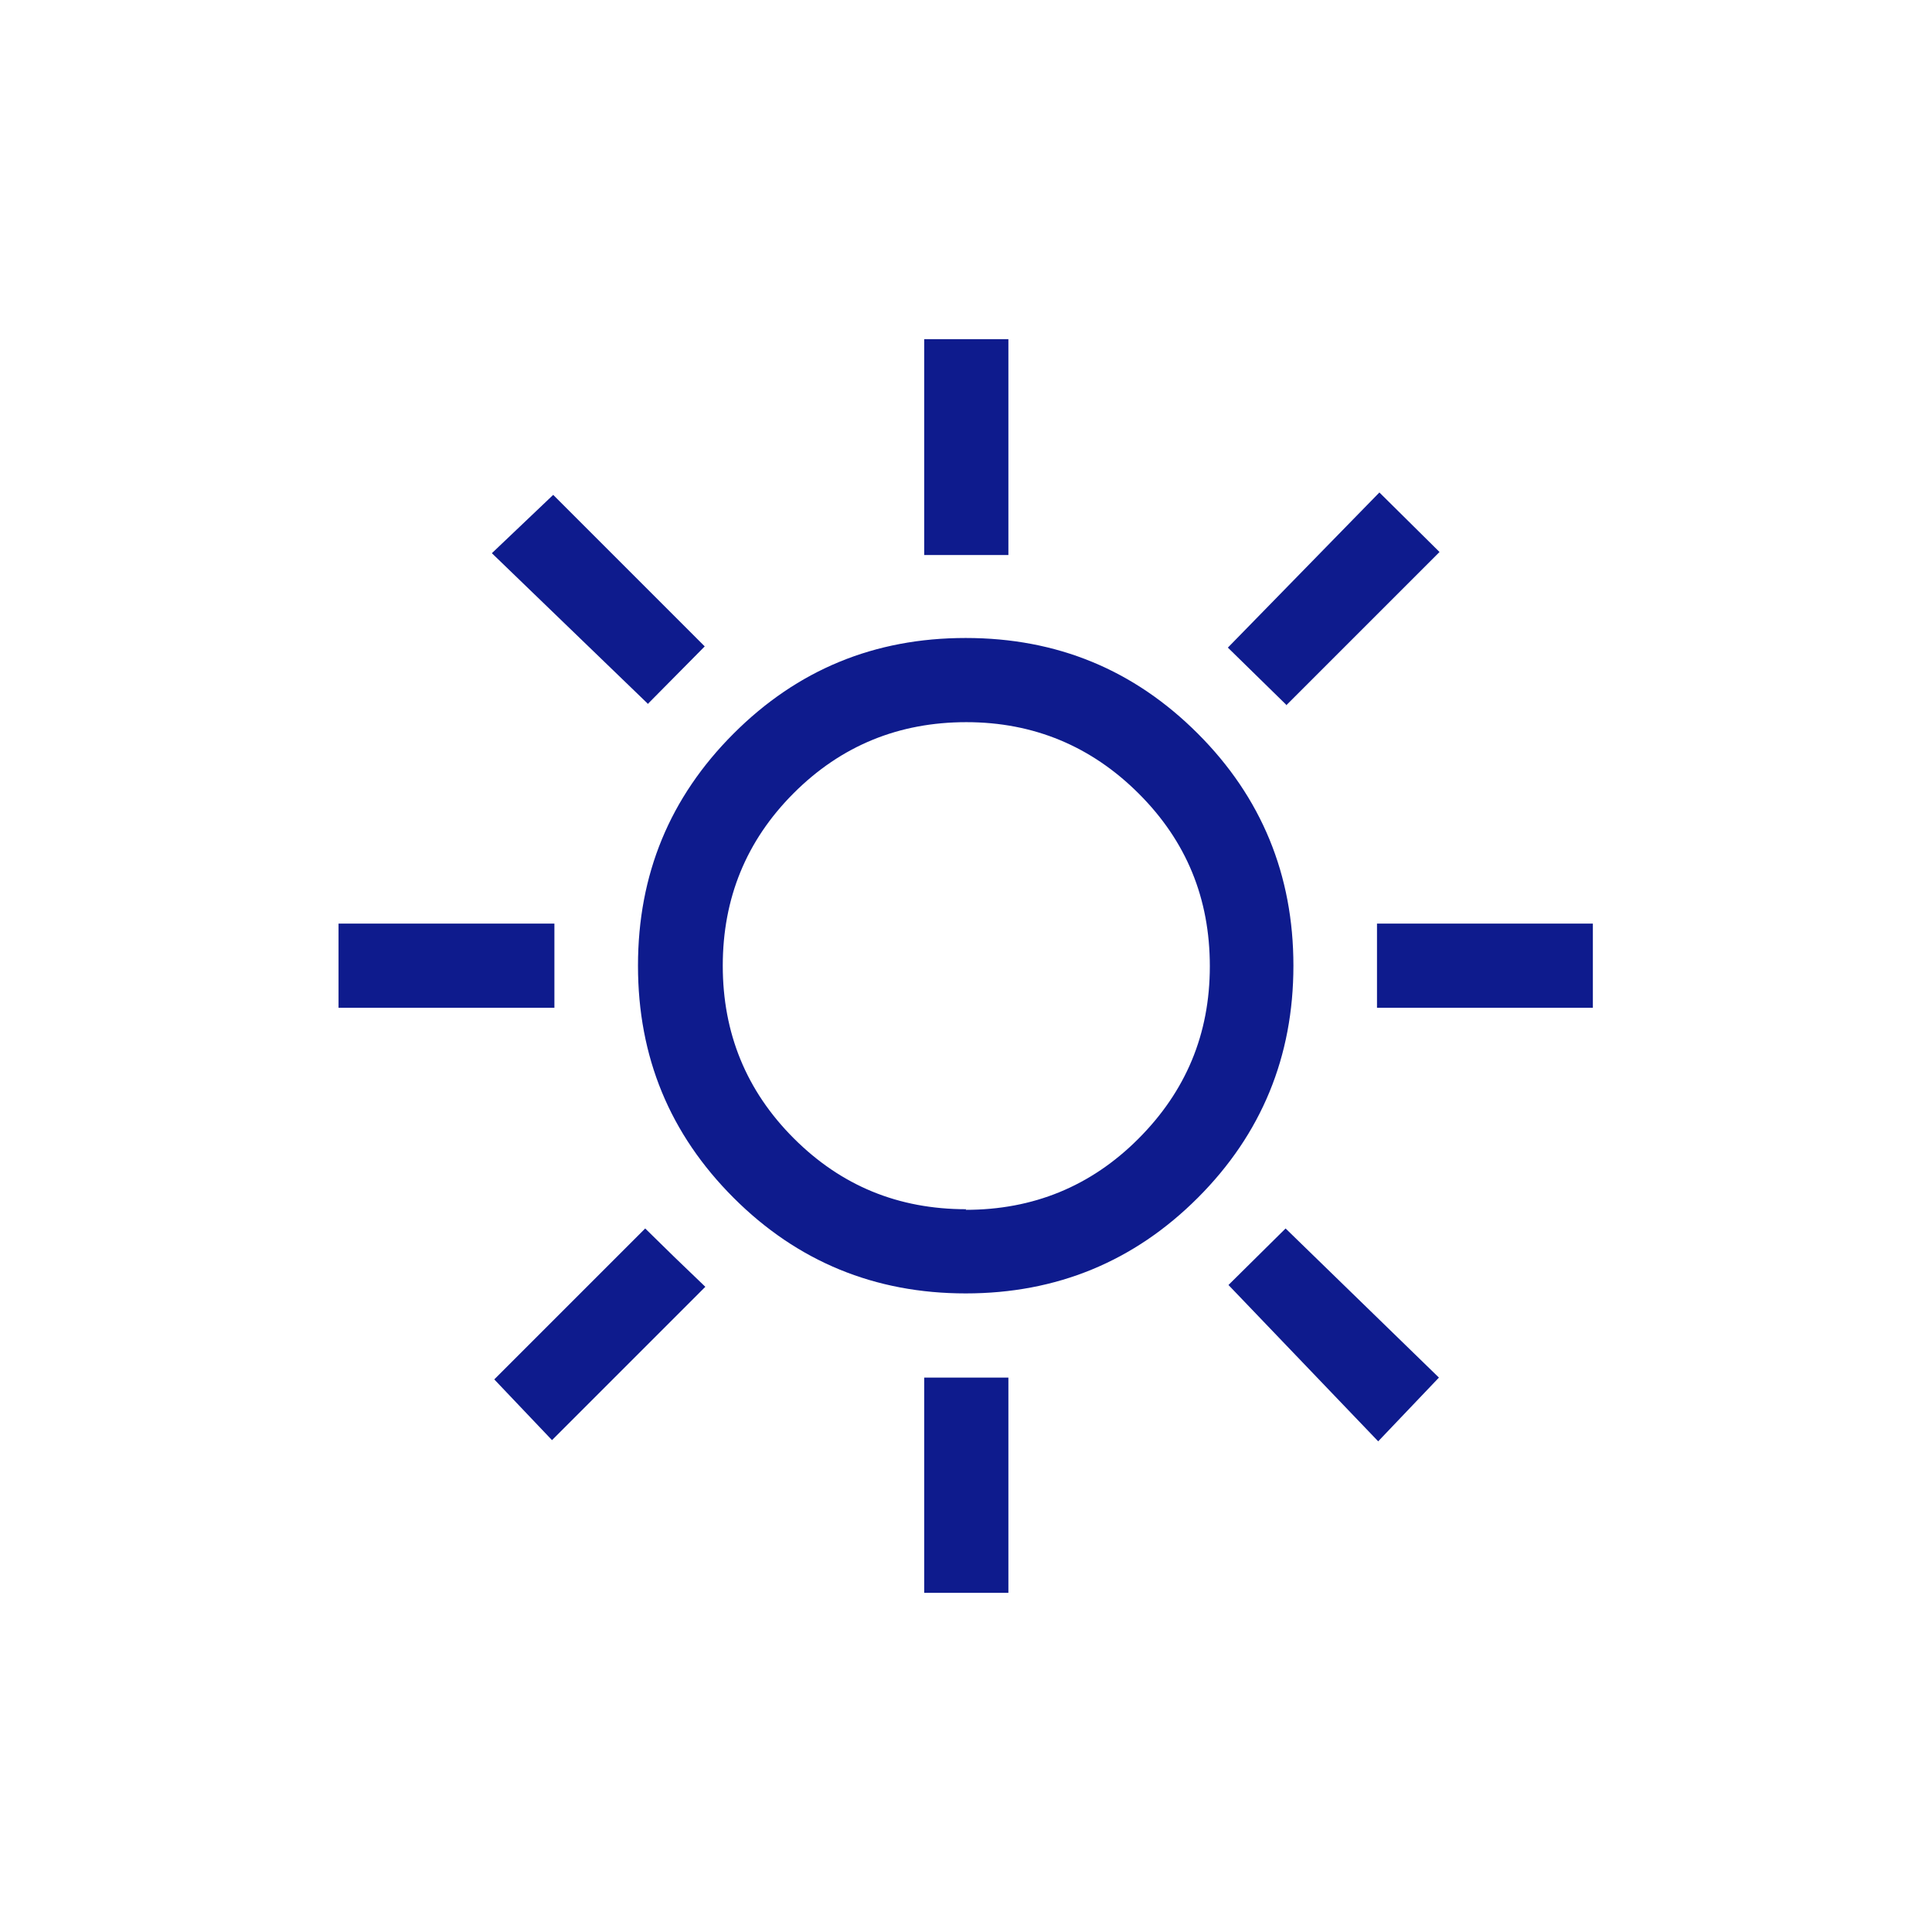 <?xml version="1.0" encoding="UTF-8"?>
<svg id="Warstwa_1" data-name="Warstwa 1" xmlns="http://www.w3.org/2000/svg" viewBox="0 0 32.13 32.13">
  <defs>
    <style>
      .cls-1 {
        fill: #0e1b8d;
      }
    </style>
  </defs>
  <path class="cls-1" d="M15.37,9.23v-3.59h1.4v3.59h-1.4ZM21.39,11.72l-.97-.95,2.52-2.58,1,.99-2.55,2.55ZM22.9,16.76v-1.4h3.59v1.4h-3.59ZM15.37,26.49v-3.58h1.4v3.58h-1.4ZM10.77,11.7l-2.59-2.5,1.02-.97,2.52,2.52-.95.96ZM22.92,23.97l-2.49-2.6.95-.94,2.55,2.48-1.01,1.06ZM5.63,16.76v-1.4h3.59v1.4h-3.59ZM9.18,23.95l-.96-1.01,2.51-2.51.49.48.51.49s-2.55,2.55-2.55,2.55ZM16.06,21.51c-1.51,0-2.8-.53-3.86-1.59-1.06-1.06-1.59-2.34-1.59-3.86s.53-2.8,1.59-3.86c1.06-1.06,2.34-1.59,3.86-1.59s2.8.53,3.86,1.59c1.06,1.06,1.59,2.35,1.59,3.86s-.53,2.8-1.59,3.86c-1.06,1.06-2.35,1.59-3.86,1.59ZM16.06,20.12c1.12,0,2.08-.39,2.87-1.18.79-.79,1.19-1.74,1.19-2.87s-.39-2.08-1.18-2.87c-.79-.79-1.75-1.19-2.87-1.19s-2.08.39-2.87,1.18c-.79.79-1.18,1.75-1.18,2.87s.39,2.08,1.18,2.87c.79.79,1.74,1.18,2.87,1.18Z"/>
</svg>